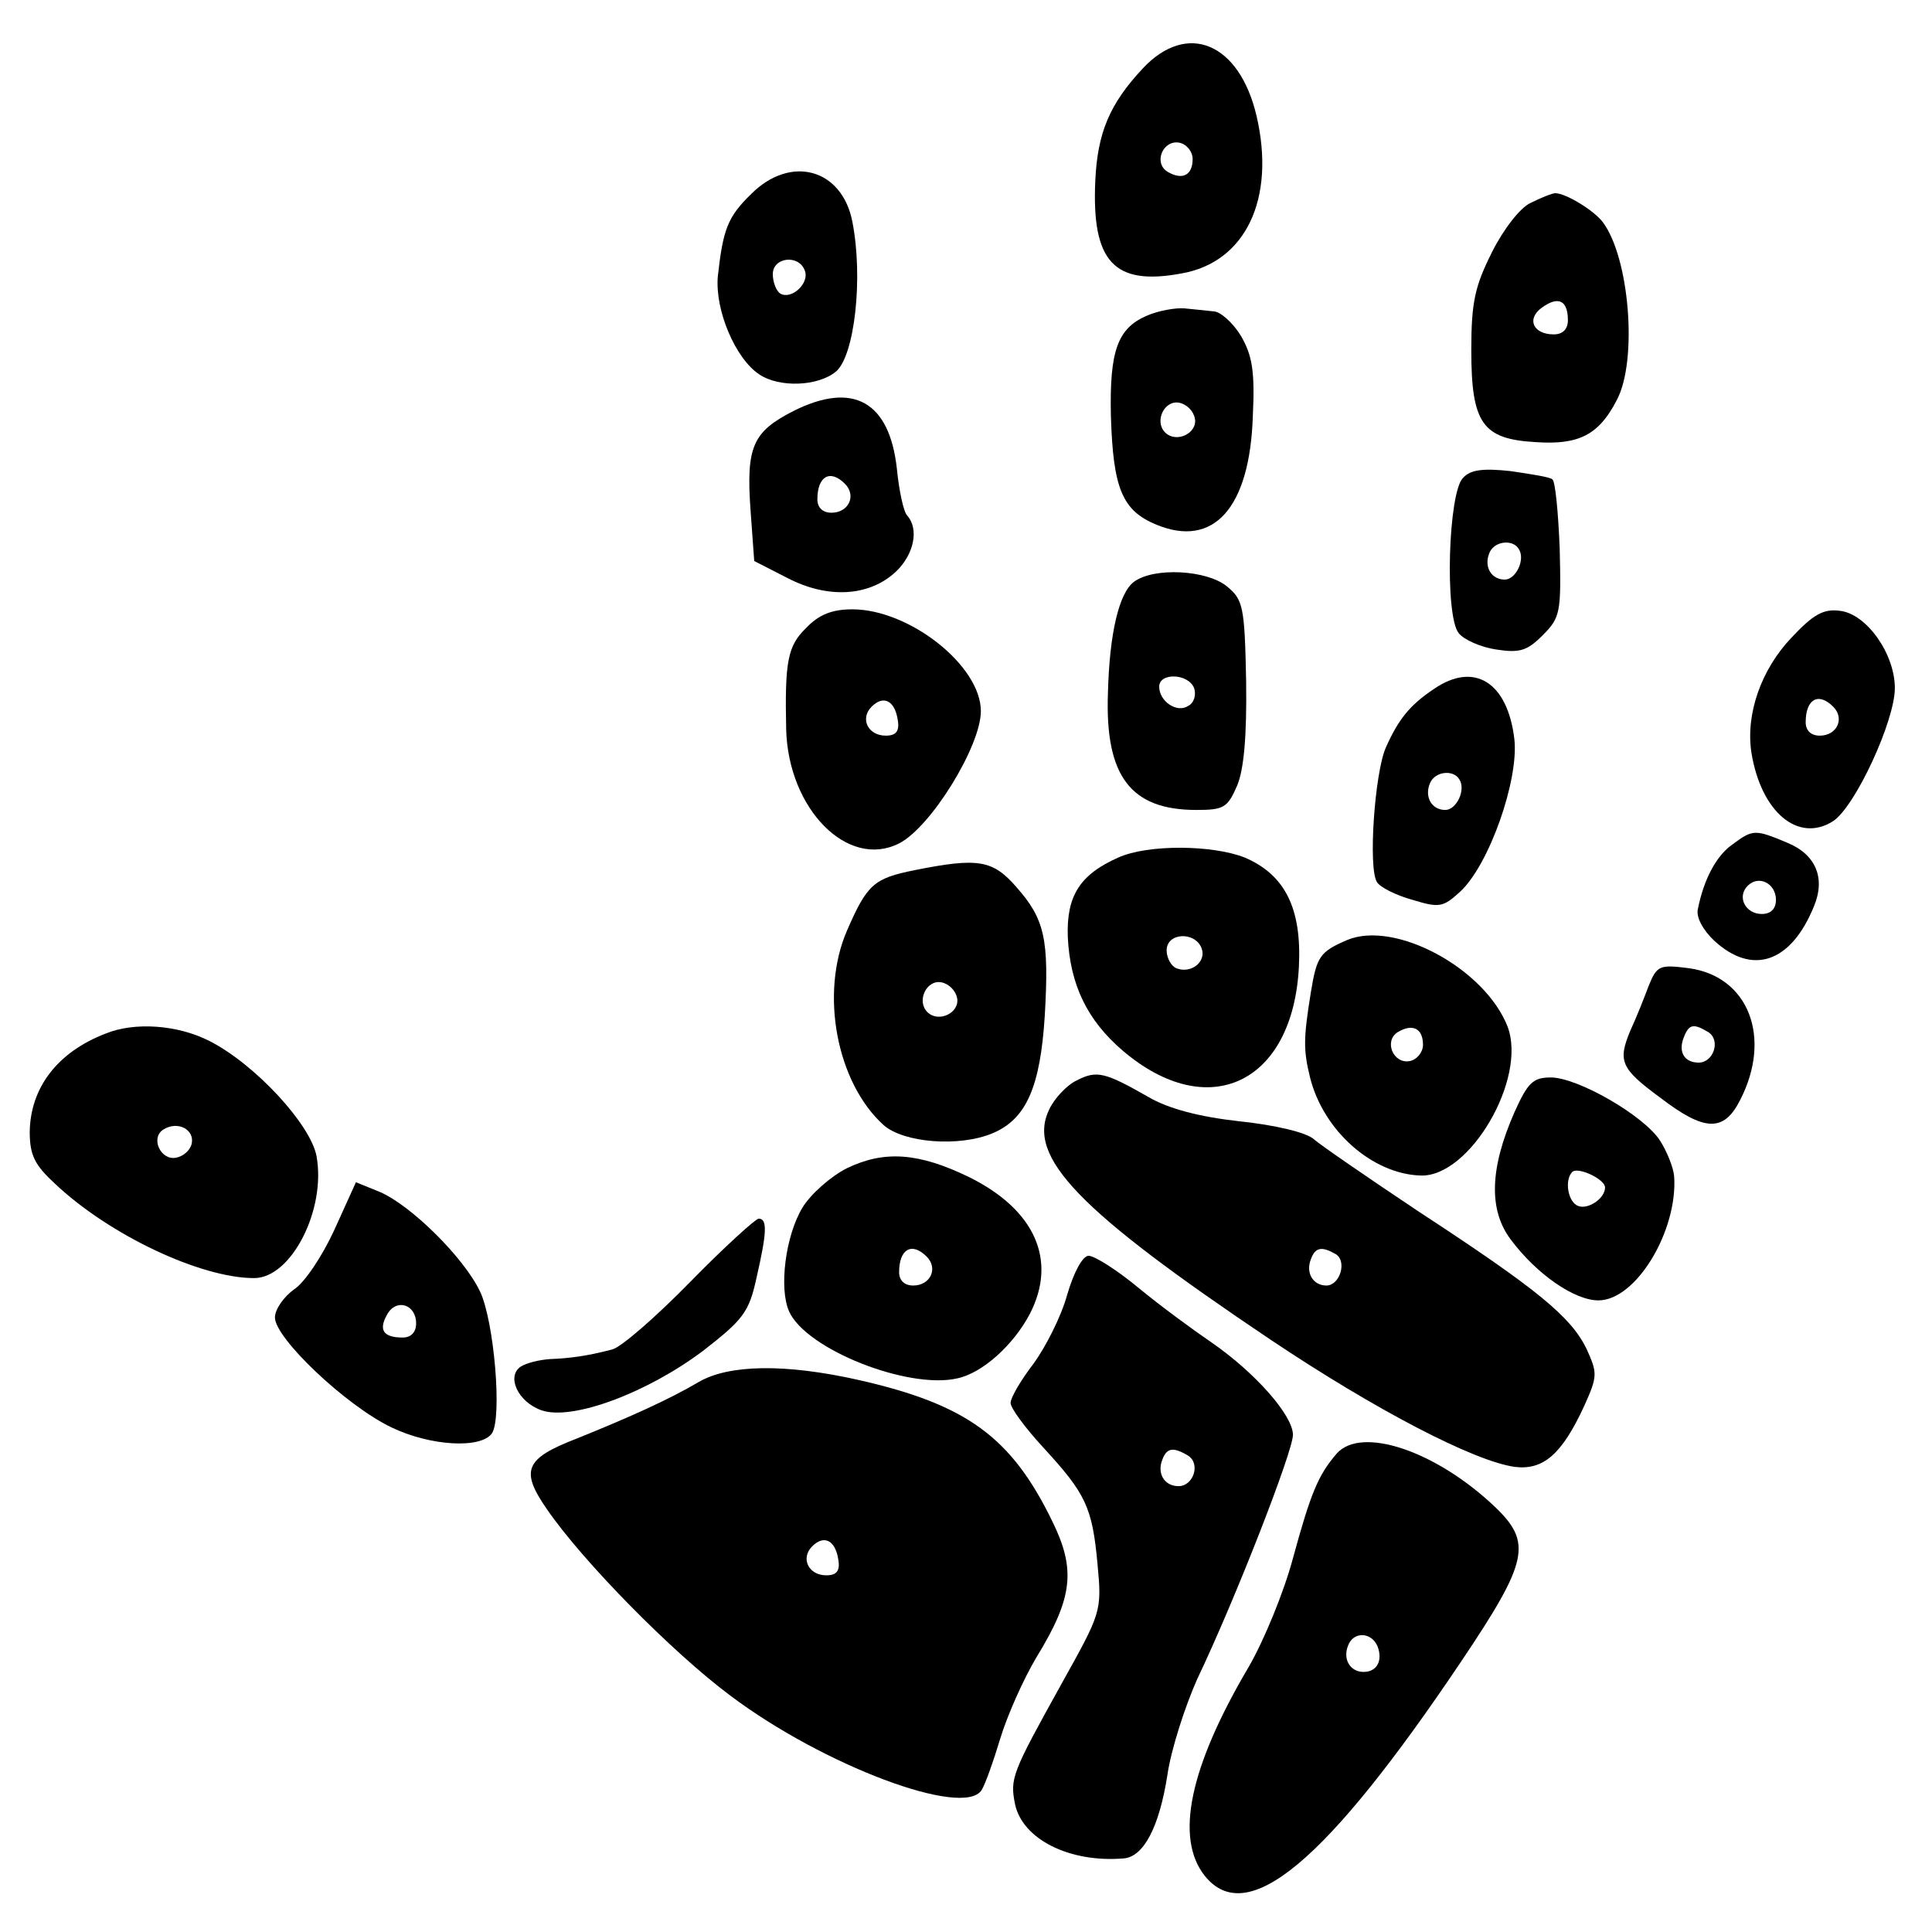 <?xml version="1.0" standalone="no"?>
<!DOCTYPE svg PUBLIC "-//W3C//DTD SVG 20010904//EN"
 "http://www.w3.org/TR/2001/REC-SVG-20010904/DTD/svg10.dtd">
<svg version="1.0" xmlns="http://www.w3.org/2000/svg"
 width="260pt" height="260pt" viewBox="0 0 260 260"
 preserveAspectRatio="xMidYMid meet">
<g transform="translate(0,260) scale(0.1,-0.1)"
fill="#000000" stroke="none">
<path d="M1538 2508 c-45 -48 -61 -87 -64 -151 -5 -109 25 -142 116 -125 86
15 127 100 101 212 -23 98 -93 128 -153 64z m67 -122 c0 -22 -14 -29 -34 -17
-19 12 -6 43 16 39 10 -2 18 -12 18 -22z"/>
<path d="M1011 2339 c-32 -31 -38 -48 -45 -111 -4 -46 24 -111 56 -132 27 -18
79 -16 103 4 25 21 37 126 22 202 -14 71 -83 90 -136 37z m72 -103 c7 -17 -18
-40 -33 -31 -5 3 -10 15 -10 26 0 23 35 27 43 5z"/>
<path d="M2060 2327 c-14 -6 -37 -36 -52 -66 -23 -46 -28 -67 -28 -132 0 -99
15 -120 87 -124 58 -4 85 10 109 57 28 53 17 191 -19 239 -12 16 -50 39 -64
39 -4 0 -19 -6 -33 -13z m50 -158 c0 -12 -7 -19 -19 -19 -28 0 -37 21 -16 36
22 16 35 10 35 -17z"/>
<path d="M1543 2175 c-39 -17 -50 -47 -48 -135 3 -97 15 -127 61 -146 77 -32
126 22 130 146 3 61 -1 82 -16 108 -11 18 -28 33 -37 33 -10 1 -28 3 -39 4
-12 1 -35 -3 -51 -10z m65 -138 c4 -20 -25 -34 -40 -19 -15 15 -1 44 19 40 10
-2 19 -11 21 -21z"/>
<path d="M1068 2047 c-55 -28 -64 -48 -58 -133 l5 -69 45 -23 c54 -28 110 -25
146 9 24 23 31 57 15 75 -5 5 -11 33 -14 63 -10 91 -59 118 -139 78z m69 -98
c16 -16 5 -39 -18 -39 -12 0 -19 7 -19 18 0 31 17 41 37 21z"/>
<path d="M1969 1957 c-20 -19 -25 -185 -6 -209 7 -9 30 -19 50 -22 32 -5 42
-2 63 19 24 24 25 31 23 116 -2 50 -6 92 -10 94 -3 3 -29 7 -56 11 -37 4 -54
2 -64 -9z m75 -96 c9 -14 -4 -41 -19 -41 -18 0 -28 17 -21 35 6 17 32 20 40 6z"/>
<path d="M1526 1817 c-20 -15 -33 -69 -35 -150 -4 -112 31 -157 119 -157 37 0
42 3 55 33 9 22 13 66 12 140 -2 101 -4 110 -26 128 -27 22 -98 26 -125 6z
m81 -143 c3 -9 0 -20 -8 -24 -15 -10 -39 6 -39 26 0 19 39 18 47 -2z"/>
<path d="M1085 1755 c-25 -24 -29 -45 -27 -137 3 -107 83 -188 152 -153 43 22
110 131 110 178 0 61 -96 137 -173 137 -27 0 -45 -7 -62 -25z m123 -123 c3
-16 -2 -22 -16 -22 -24 0 -35 23 -19 39 16 16 31 8 35 -17z"/>
<path d="M2411 1742 c-41 -43 -62 -103 -54 -155 13 -80 63 -122 110 -92 30 20
83 135 83 179 0 46 -38 100 -74 104 -22 3 -36 -5 -65 -36z m56 -93 c16 -16 5
-39 -18 -39 -12 0 -19 7 -19 18 0 31 17 41 37 21z"/>
<path d="M1930 1673 c-33 -22 -48 -41 -65 -79 -15 -34 -24 -162 -12 -181 4 -7
26 -18 48 -24 36 -11 41 -10 64 11 39 36 79 150 73 205 -9 77 -54 105 -108 68z
m34 -122 c9 -14 -4 -41 -19 -41 -18 0 -28 17 -21 35 6 17 32 20 40 6z"/>
<path d="M2332 1464 c-22 -15 -39 -47 -47 -87 -3 -11 7 -29 22 -43 51 -47 103
-30 134 46 16 38 3 70 -36 86 -43 18 -46 18 -73 -2z m58 -75 c0 -12 -7 -19
-19 -19 -22 0 -34 23 -19 38 15 15 38 3 38 -19z"/>
<path d="M1505 1446 c-52 -23 -70 -52 -68 -107 3 -64 26 -112 74 -153 115 -98
229 -44 237 113 4 79 -19 124 -73 147 -43 17 -130 18 -170 0z m112 -122 c7
-18 -14 -35 -34 -27 -7 3 -13 14 -13 24 0 24 38 26 47 3z"/>
<path d="M1231 1429 c-55 -11 -64 -19 -91 -81 -37 -85 -14 -205 49 -262 27
-24 102 -30 147 -11 45 19 64 62 70 158 6 103 0 130 -38 173 -32 37 -52 40
-137 23z m57 -172 c4 -20 -25 -34 -40 -19 -15 15 -1 44 19 40 10 -2 19 -11 21
-21z"/>
<path d="M1813 1335 c-37 -16 -41 -22 -49 -71 -10 -62 -10 -77 -1 -114 18 -72
84 -130 149 -132 66 -2 143 130 117 200 -30 78 -151 144 -216 117z m102 -141
c0 -10 -8 -20 -18 -22 -22 -4 -35 27 -16 39 20 12 34 5 34 -17z"/>
<path d="M2219 1274 c-6 -16 -17 -44 -25 -61 -17 -41 -13 -51 40 -90 60 -46
86 -47 108 -3 43 84 11 166 -69 177 -39 5 -43 4 -54 -23z m80 -63 c17 -11 7
-41 -13 -41 -19 0 -28 14 -20 34 7 18 13 19 33 7z"/>
<path d="M142 1209 c-65 -25 -101 -73 -102 -132 0 -32 7 -45 34 -70 73 -69
196 -127 268 -127 50 0 97 92 84 164 -8 43 -83 124 -144 155 -43 22 -101 26
-140 10z m116 -148 c-2 -9 -11 -17 -21 -19 -21 -4 -35 27 -17 38 19 12 42 0
38 -19z"/>
<path d="M1449 1146 c-13 -6 -30 -24 -37 -39 -31 -64 39 -136 298 -310 142
-95 273 -163 328 -171 39 -5 64 17 94 82 18 40 18 44 3 77 -21 43 -66 80 -225
184 -69 46 -133 90 -142 98 -10 9 -52 19 -100 24 -54 6 -96 17 -123 33 -58 33
-69 36 -96 22z m349 -234 c15 -10 5 -42 -13 -42 -18 0 -28 17 -21 35 6 17 15
18 34 7z"/>
<path d="M2038 1103 c-33 -75 -35 -131 -5 -171 35 -47 86 -82 118 -82 51 0
107 94 102 167 -1 12 -10 34 -19 48 -22 34 -111 85 -147 85 -24 0 -31 -7 -49
-47z m122 -101 c0 -15 -23 -30 -36 -25 -14 5 -19 35 -8 46 8 7 44 -10 44 -21z"/>
<path d="M1140 1028 c-22 -11 -49 -35 -60 -53 -23 -38 -32 -109 -18 -140 23
-51 160 -105 226 -90 34 7 76 45 98 87 37 72 7 140 -82 184 -68 33 -114 36
-164 12z m107 -119 c16 -16 5 -39 -18 -39 -12 0 -19 7 -19 18 0 31 17 41 37
21z"/>
<path d="M450 945 c-16 -35 -40 -71 -54 -80 -14 -10 -26 -27 -26 -38 0 -28 96
-119 157 -148 52 -25 120 -29 135 -8 14 21 3 151 -16 191 -22 46 -93 116 -135
134 l-32 13 -29 -64z m110 -126 c0 -12 -7 -19 -18 -19 -26 0 -33 10 -21 31 12
22 39 14 39 -12z"/>
<path d="M929 875 c-46 -47 -93 -88 -105 -91 -34 -9 -58 -12 -84 -13 -14 -1
-31 -5 -39 -10 -20 -13 -4 -48 28 -59 41 -14 141 23 217 80 54 42 62 52 72 98
14 61 15 80 3 80 -4 0 -46 -38 -92 -85z"/>
<path d="M1436 857 c-8 -29 -29 -70 -45 -92 -17 -22 -31 -46 -31 -53 0 -7 20
-34 44 -60 57 -62 66 -80 73 -157 6 -64 5 -65 -49 -162 -66 -119 -69 -126 -62
-161 10 -47 73 -79 146 -73 27 2 48 42 59 112 5 35 24 93 40 129 52 109 129
307 129 329 0 26 -50 83 -109 124 -25 17 -70 50 -99 74 -29 24 -59 43 -67 43
-8 0 -20 -22 -29 -53z m163 -216 c17 -11 7 -41 -13 -41 -19 0 -29 17 -22 35 6
17 15 18 35 6z"/>
<path d="M940 740 c-39 -23 -92 -47 -164 -76 -70 -27 -76 -43 -40 -95 48 -70
169 -193 247 -251 125 -94 314 -165 338 -127 5 8 16 39 25 69 9 30 31 80 49
110 49 80 53 118 21 183 -55 113 -115 157 -261 190 -98 22 -174 21 -215 -3z
m188 -238 c3 -16 -2 -22 -16 -22 -24 0 -35 23 -19 39 16 16 31 8 35 -17z"/>
<path d="M1799 644 c-25 -29 -35 -53 -59 -141 -12 -45 -39 -111 -60 -147 -79
-134 -99 -229 -59 -280 57 -72 164 18 346 289 90 134 95 159 45 207 -80 76
-180 109 -213 72z m55 -260 c7 -19 -1 -34 -19 -34 -18 0 -28 17 -21 35 7 20
32 19 40 -1z"/>
</g>
</svg>
